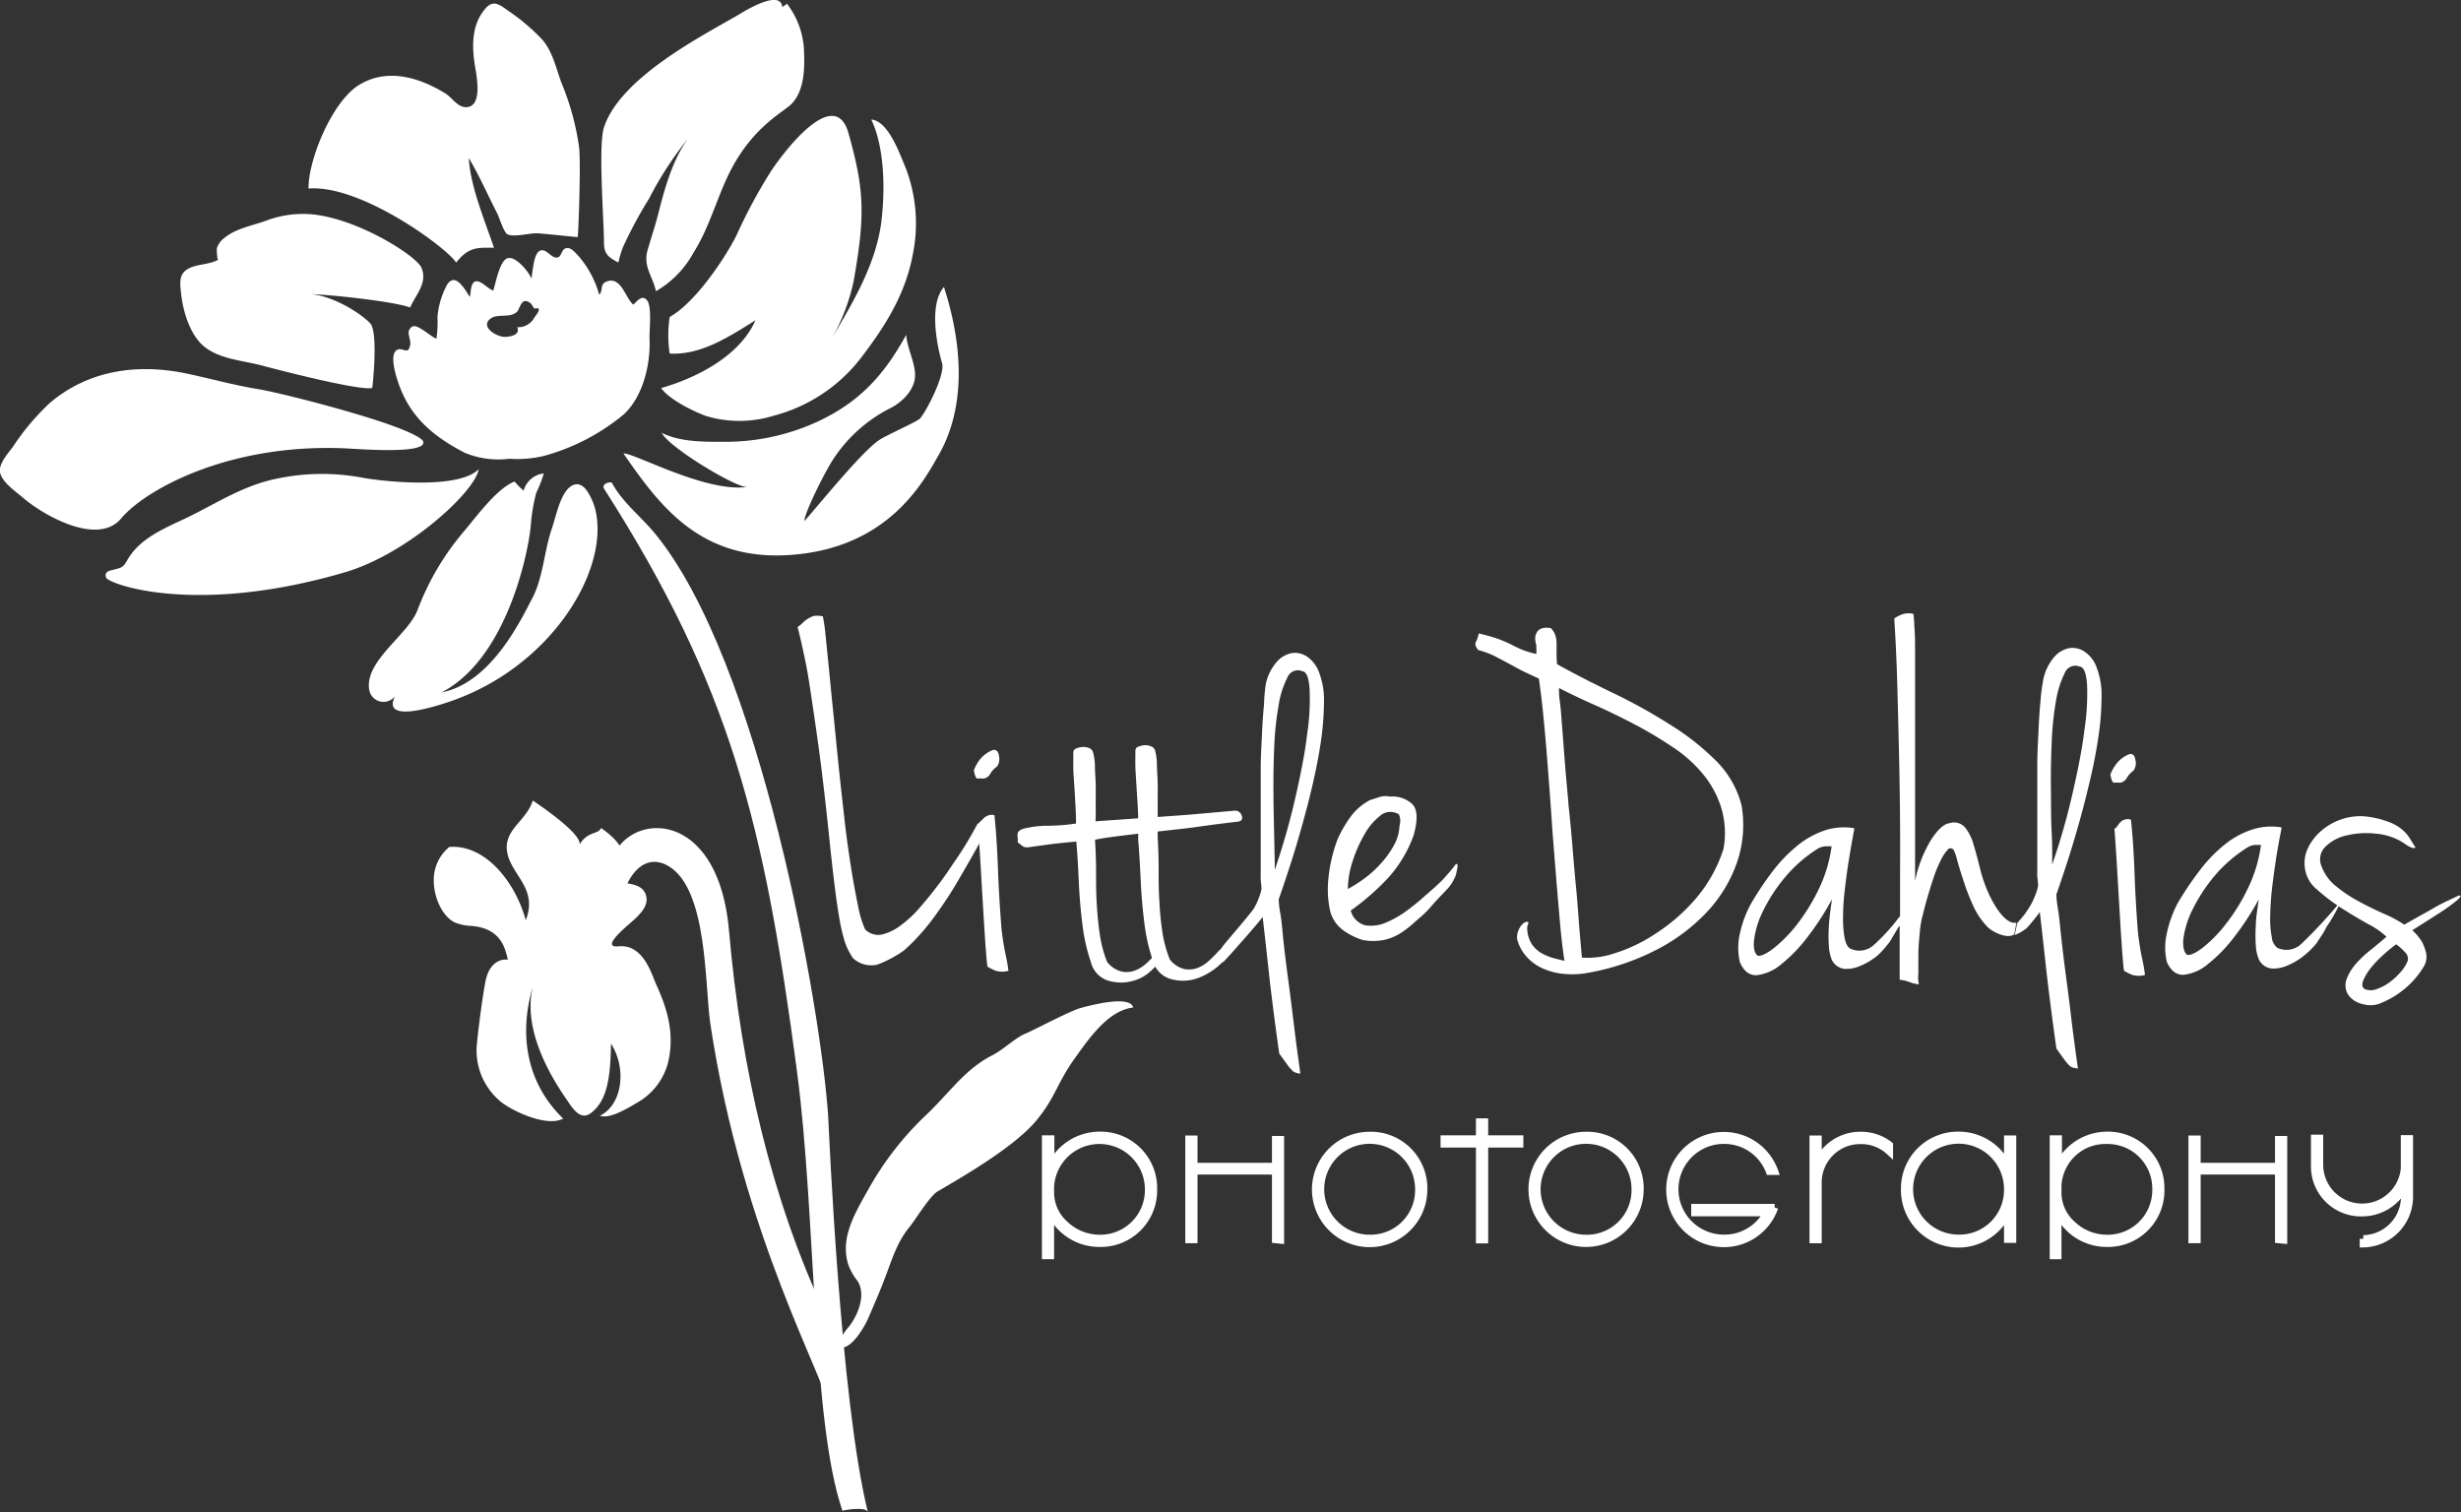 <svg xmlns="http://www.w3.org/2000/svg" viewBox="0 0 255.29 156.87"><rect x="0" y="0" width="255.29" height="156.87" fill="#333333" stroke="none"/><defs><style>.cls-1,.cls-2{fill:#ffffff;}.cls-2{stroke:#ffffff;stroke-miterlimit:10;stroke-width:0.75px;}</style></defs><title>logo-little-dahlias-2</title><g id="Layer_2" data-name="Layer 2"><g id="Layer_1-2" data-name="Layer 1"><path class="cls-1" d="M85.36,63.94a18.67,18.67,0,0,1,.27,1.87c.1,1,.22,2.16.36,3.57s.29,3,.47,4.74.35,3.55.54,5.39.4,3.66.6,5.46.44,3.47.68,5,.49,2.86.73,4a10.54,10.54,0,0,0,.73,2.44,1.91,1.91,0,0,0,1.77.53,5.37,5.37,0,0,0,2-1,11.86,11.86,0,0,0,2-1.9c.66-.76,1.27-1.52,1.85-2.29s1.06-1.46,1.48-2.11a37.57,37.57,0,0,0,2.6-4.26c.14.21.26.4.36.58a3.49,3.49,0,0,1,.16.49c0,.16,0,.27,0,.34-.42.87-2.62,4.68-3.17,5.56s-1.13,1.74-1.72,2.55a23.35,23.35,0,0,1-1.77,2.19,18,18,0,0,1-1.56,1.53A12.13,12.13,0,0,1,91,100.07a2.78,2.78,0,0,1-2.52-.68,6.74,6.74,0,0,1-.89-1.85,19.19,19.19,0,0,1-.54-2.39c-.16-.92-.31-2-.45-3.1s-.29-2.46-.46-4c-.42-4.13-.82-7.6-1.2-10.39s-.73-5.08-1-6.85-.58-3.09-.78-4-.35-1.46-.42-1.77a3.58,3.58,0,0,0,.55-.45,3,3,0,0,1,.52-.41,2.42,2.42,0,0,1,.65-.29A2.68,2.68,0,0,1,85.36,63.94Z"/><path class="cls-1" d="M103,77.8c.35-.06.56.14.63.63a1.35,1.35,0,0,1-.21,1.09,2.41,2.41,0,0,0-.73.81.91.91,0,0,1-.73.44,2.1,2.1,0,0,0-.55,0c-.15,0-.28-.27-.39-.86a4.47,4.47,0,0,1,.65-1.15A3.27,3.27,0,0,1,103,77.8Zm.16,6.77q.25,2.5.36,5.49t.37,6.28a26.3,26.3,0,0,0,.41,2.6c.14.63.24,1.22.31,1.77a2.4,2.4,0,0,1-1.3,0,4.82,4.82,0,0,1-.88-.44q-.11-.83-.24-2.76c-.08-1.28-.17-2.68-.26-4.19s-.17-3-.26-4.4-.16-2.55-.23-3.38a1.56,1.56,0,0,1,.33-.39,4,4,0,0,0,.29-.29,1.43,1.43,0,0,1,.42-.26A1.11,1.11,0,0,1,103.18,84.57Z"/><path class="cls-1" d="M113.64,85.2c1.49-.11,8.61-.59,10-.71l4.5-.4a.74.74,0,0,1,.68.55c.1.33,0,.53-.42.6-1.28.14-2.76.33-4.42.57s-8.9.93-10.39,1.31c.07,1.08.11,2.18.11,3.31s0,2.24.07,3.33.16,2.15.32,3.18a12.23,12.23,0,0,0,.75,2.83,2.72,2.72,0,0,0,1.46,1,2.48,2.48,0,0,0,1.38-.07,3.76,3.76,0,0,0,1.2-.73q.54-.49,1-1t.6,0c.15.24,0,.6-.44,1.09a8.38,8.38,0,0,1-.79.78,4.12,4.12,0,0,1-1.11.7,5,5,0,0,1-1.46.37,4.75,4.75,0,0,1-1.75-.19,2.68,2.68,0,0,1-1.77-1.92,18.88,18.88,0,0,1-.86-3.78q-.28-2.16-.39-4.5c-.07-1.56-.15-3-.26-4.22-1.52.14-2.64.26-3.35.37l-1.54.21a1,1,0,0,1-.62-.06,6.25,6.25,0,0,1-.58-.46,1.43,1.43,0,0,0,0-.5,1.26,1.26,0,0,1,0-.39.52.52,0,0,1,.21-.31,1.54,1.54,0,0,1,.7-.26,10.07,10.07,0,0,1,2.26-.24,20.88,20.88,0,0,0,2.89-.23c0-1.11-.07-2-.1-2.6s-.07-1.18-.1-1.64-.07-.93-.08-1.38,0-1,0-1.77a.41.41,0,0,1,.29-.39,1.88,1.88,0,0,1,.65-.16,1.54,1.54,0,0,1,.68.1.75.75,0,0,1,.41.39,5.74,5.74,0,0,1,.21,1.38c0,.61.06,1.25.08,1.93s0,1.36,0,2.06S113.68,84.71,113.64,85.2Z"/><path class="cls-1" d="M126.6,100a4.77,4.77,0,0,1-.86.7,7.05,7.05,0,0,1-1.19.65,4.59,4.59,0,0,1-3.2.18,2.68,2.68,0,0,1-1.77-1.92,18.72,18.72,0,0,1-.86-3.78q-.28-2.16-.39-4.5c-.07-1.56-.16-3-.26-4.22V85.25c0-1.11-.07-2-.11-2.6s-.07-1.17-.1-1.64-.06-.93-.08-1.38,0-1,0-1.77a.4.4,0,0,1,.28-.39,1.88,1.88,0,0,1,.65-.16,1.4,1.4,0,0,1,.68.11.68.68,0,0,1,.42.39,5.66,5.66,0,0,1,.2,1.38c0,.6.06,1.24.08,1.92s0,1.36,0,2.06l0,3.69c.07,1.08.1,2.18.1,3.31s0,2.24.08,3.33a29.53,29.53,0,0,0,.31,3.18,12.75,12.75,0,0,0,.76,2.83,2.73,2.73,0,0,0,1.45,1,2.56,2.56,0,0,0,1.38-.08,3.55,3.55,0,0,0,1.2-.73,12.4,12.4,0,0,0,1-1l.24-.23a1.57,1.57,0,0,0,.21-.28c.25-.35,3.09-3.62,3.28-4a6.32,6.32,0,0,0,.44-.93,6.64,6.64,0,0,0,.32-1c0-.38-.06-.71-.08-1s0-.56,0-.86,0-.6,0-.91,0-.71,0-1.2V83.3c0-1.12,0-2.31,0-3.56s.08-2.44.13-3.57.12-2.15.21-3.07A18.88,18.88,0,0,1,131.3,71a5,5,0,0,1,1.12-2.31,2.79,2.79,0,0,1,1.58-.94,2.26,2.26,0,0,1,1.65.41,3.41,3.41,0,0,1,1.22,1.7,7.94,7.94,0,0,1,.47,3,29.25,29.25,0,0,1-.31,4c-.21,1.44-.5,2.94-.86,4.5s-.76,3.08-1.18,4.56-.83,2.85-1.25,4.13-.78,2.36-1.09,3.23c0,.11,0,.59.16,1.46s.22,1.93.36,3.18.31,2.59.5,4,.36,2.81.52,4.11.3,2.45.44,3.44.22,1.62.26,1.9c-.21,0-.38-.07-.52-.11A.88.88,0,0,1,134,111a4.33,4.33,0,0,1-.49-.59l-.81-1.12c-.45-3.2-.81-6-1.07-8.36s-.47-4.31-.65-5.8c-.62.83-3.7,4.3-4,4.58Zm5.64-9.76a75.48,75.48,0,0,0,2.13-7.47c.55-2.44,1-4.64,1.22-6.58a23.81,23.81,0,0,0,.26-4.71c-.08-1.2-.34-1.82-.75-1.85a1.17,1.17,0,0,0-1.56.67,9.5,9.5,0,0,0-.91,2.92,31.45,31.45,0,0,0-.45,4.3c-.07,1.61-.09,3.22-.08,4.81s.05,3.11.08,4.53S132.24,89.42,132.24,90.25Z"/><path class="cls-1" d="M142.11,83l.88-.28a2,2,0,0,1,1.2-.08,3,3,0,0,1,2.32.78c.54.56.58,1.63.13,3.23A13.24,13.24,0,0,1,144,91.07a26.18,26.18,0,0,1-3.88,3.39A2.09,2.09,0,0,0,141.69,96a4,4,0,0,0,2.19-.34,10.65,10.65,0,0,0,2.24-1.33,22.33,22.33,0,0,0,1.77-1.46c.73-.62,1.31-1.15,1.74-1.58A20.27,20.27,0,0,0,151,89.67c.11-.07.17-.06.18,0a1.09,1.09,0,0,1,0,.39l-.16.73a6.68,6.68,0,0,1-.31.65,4.06,4.06,0,0,1-.44.63c-.2.22-.45.49-.76.81s-.69.72-1.14,1.25-1,1-1.51,1.43a10.31,10.31,0,0,1-1.54,1.22,5.3,5.3,0,0,1-1.77.73,5.84,5.84,0,0,1-2.21,0,7.28,7.28,0,0,1-1.67-.78,4.13,4.13,0,0,1-1-.86,4,4,0,0,1-.5-.81,3.11,3.11,0,0,1-.2-.62,10.27,10.27,0,0,1-.21-2.81,15.87,15.87,0,0,1,1-4.59,13.2,13.2,0,0,1,1.46-2.47A6,6,0,0,1,142.11,83Zm-2.29,9.22a14.4,14.4,0,0,0,1.59-1,11,11,0,0,0,1.71-1.51,9.86,9.86,0,0,0,1.41-1.9,4.67,4.67,0,0,0,.65-2.18,1.58,1.58,0,0,0-.05-1.1q-.1-.15-.21-.15a1.61,1.61,0,0,0-1.77.26,6.41,6.41,0,0,0-1.61,1.92,14.18,14.18,0,0,0-1.23,2.79A9.42,9.42,0,0,0,139.82,92.22Z"/><path class="cls-1" d="M160.87,65.16a1.92,1.92,0,0,1,.45.68,3.17,3.17,0,0,1,.15.78q0,.42,0,1c0,.37,0,.79.05,1.28,1.8,1,3.75,2,5.83,3a56.3,56.3,0,0,1,5.86,3.25A26.33,26.33,0,0,1,178,78.91a10.06,10.06,0,0,1,2.66,4.63,12,12,0,0,1-.5,6,14.42,14.42,0,0,1-3.2,5.18,19.12,19.12,0,0,1-5.31,3.9,24.77,24.77,0,0,1-6.77,2.27,9,9,0,0,1-2.52.15,7,7,0,0,1-2.24-.54,5,5,0,0,1-1.74-1.23,4.49,4.49,0,0,1-1-1.82,1.89,1.89,0,0,1,.19-1.06,1.68,1.68,0,0,1,.49-.63.52.52,0,0,1,.42-.13c.1,0,.08.19-.05.47a3.16,3.16,0,0,0,.41,1.74,3.07,3.07,0,0,0,1,1,5.9,5.9,0,0,0,1.3.55c.45.12.84.21,1.15.28-.17-1.07-.33-2.42-.47-4s-.29-3.35-.44-5.21-.31-3.76-.44-5.73-.28-3.85-.42-5.67-.29-3.49-.44-5-.31-2.73-.45-3.67c-.93-.42-1.68-.77-2.23-1.07s-1-.55-1.44-.78-.79-.42-1.17-.6a12.32,12.32,0,0,0-1.46-.52c-.27-.34-.35-.62-.23-.83a2.82,2.82,0,0,0,.29-.88,18.51,18.51,0,0,1,2.08.59,13.75,13.75,0,0,1,1.33.58c.36.19.73.36,1.09.52a9.72,9.72,0,0,0,1.48.44,6.47,6.47,0,0,0,0-.7c0-.16,0-.29-.05-.39s0-.2-.06-.29a3.53,3.53,0,0,1,0-.39C159.38,65.3,159.94,65,160.87,65.16Zm1.83,18.28c.07.59.14,1.34.23,2.26s.17,1.91.26,3,.18,2.14.29,3.25.19,2.15.26,3.13.14,1.84.21,2.6.12,1.32.15,1.66a8.59,8.59,0,0,0,3.26-.41,16.32,16.32,0,0,0,4.26-2,19.13,19.13,0,0,0,4.17-3.57,15,15,0,0,0,3-5.31,9.18,9.18,0,0,0-.26-4.32,10.17,10.17,0,0,0-1.9-3.46,14.06,14.06,0,0,0-3.1-2.76,42.4,42.4,0,0,0-3.82-2.29q-2-1.06-4.09-2c-1.39-.61-2.69-1.23-3.9-1.85,0,.31,0,.82.1,1.51s.14,1.48.21,2.34.14,1.77.21,2.71.14,1.8.21,2.6.13,1.46.18,2S162.7,83.37,162.7,83.44Z"/><path class="cls-1" d="M206.31,92.73a14.59,14.59,0,0,1-.91-2.63c-.23-.92-.45-1.76-.68-2.5a4.88,4.88,0,0,0-.88-1.77,1.52,1.52,0,0,0-1.59-.44c-.59.07-1.24.65-1.95,1.76a13.23,13.23,0,0,0-1.64,4.22V81.74c0-1.6,0-3.21,0-4.84s0-3.22,0-4.76,0-2.93,0-4.14,0-2.22-.08-3a9.71,9.71,0,0,0-.1-1.32,2.09,2.09,0,0,0-1.36.13c-.41.19-.62.32-.62.39q.21,3.17.31,6.74t.18,7.18c.06,2.42.09,4.8.11,7.16s0,4.57,0,6.64v2.89l0,.21a20.36,20.36,0,0,1-2.71,3,2.21,2.21,0,0,1-2.44.39c-.28-.14-.48-.51-.6-1.12a11,11,0,0,1-.16-2.21q0-1.31.18-2.76c.11-1,.23-1.9.37-2.79s.27-1.65.39-2.31.2-1.1.23-1.3a6.32,6.32,0,0,0-3.09.23,9.05,9.05,0,0,0-2.84,1.59,15.75,15.75,0,0,0-2.55,2.65,32.61,32.61,0,0,0-2.29,3.44,11.64,11.64,0,0,0-1.1,3,6.53,6.53,0,0,0,0,3c.42.94,1,1.38,1.77,1.33a4.76,4.76,0,0,0,2.5-1.12,15.48,15.48,0,0,0,2.76-2.86,28,28,0,0,0,2.5-3.86c0,.25-.09.63-.15,1.15s-.13,1.09-.16,1.72a14.12,14.12,0,0,0,0,1.84,4.71,4.71,0,0,0,.31,1.54,1.68,1.68,0,0,0,1.33.94,3.65,3.65,0,0,0,1.69-.34,7.15,7.15,0,0,0,1.67-1A8.84,8.84,0,0,0,195.79,98a3.35,3.35,0,0,0,.45-.65c.19-.33.56-.93.75-1.26l.07,0c0,1.68,0,4.51,0,5.55a3.59,3.59,0,0,1,1,.23,3.46,3.46,0,0,0,1,.24A3.2,3.2,0,0,1,199,101c0-.57,0-1.22,0-1.93s.06-1.43.13-2.16a13.13,13.13,0,0,1,.26-1.77,3.66,3.66,0,0,0,.15-.57c.11-.42.24-.93.42-1.54s.37-1.25.6-1.92a12.92,12.92,0,0,1,.73-1.8A4.47,4.47,0,0,1,202,88.2a.39.39,0,0,1,.68,0,5.7,5.7,0,0,1,.36,1.09c.18.63.4,1.36.68,2.19a22.08,22.08,0,0,0,1,2.55,7.53,7.53,0,0,0,1.46,2.13c.55.56,2.08,1.28,2.77.76l.22-1.2C207.92,95.94,206.69,93.56,206.31,92.73Zm-17.62-.54a20.58,20.58,0,0,1-2.27,3.7A14.56,14.56,0,0,1,184,98.36c-.77.59-1.32.85-1.67.78-.35-.28-.47-.85-.36-1.72a9.49,9.49,0,0,1,.93-2.94,17.21,17.21,0,0,1,2.19-3.38,14.56,14.56,0,0,1,3.38-3,1.82,1.82,0,0,1,.92-.31H190A14.65,14.65,0,0,1,188.69,92.19Z"/><path class="cls-1" d="M209.25,95.77c.15-.17.7-.82.77-.92a11.83,11.83,0,0,0,.65-1,6.9,6.9,0,0,0,.44-.94,5.9,5.9,0,0,0,.31-1c0-.38-.06-.71-.08-1s0-.56,0-.85,0-.6,0-.92,0-.71,0-1.19V82.8c0-1.13,0-2.32,0-3.57s.08-2.44.13-3.56.12-2.16.21-3.07a19,19,0,0,1,.28-2.11,5.19,5.19,0,0,1,1.12-2.32,2.79,2.79,0,0,1,1.59-.94,2.26,2.26,0,0,1,1.64.42,3.33,3.33,0,0,1,1.22,1.69,7.8,7.8,0,0,1,.47,3,27.72,27.72,0,0,1-.31,4c-.21,1.44-.49,2.94-.86,4.5s-.75,3.08-1.17,4.56-.83,2.86-1.25,4.14-.78,2.36-1.09,3.23c0,.1,0,.59.15,1.45s.23,1.93.37,3.18.3,2.59.49,4,.37,2.82.52,4.12.31,2.44.44,3.43.23,1.62.26,1.9l-.52-.1a1,1,0,0,1-.41-.26,5.23,5.23,0,0,1-.5-.6c-.19-.26-.46-.63-.8-1.12-.45-3.19-.81-6-1.07-8.35s-.48-4.32-.65-5.81a19.35,19.35,0,0,1-1.36,1.67A4.83,4.83,0,0,1,209,97m3.85-7.22A70.41,70.41,0,0,0,215,82.28c.56-2.45,1-4.64,1.23-6.59A24.53,24.53,0,0,0,216.5,71c-.09-1.2-.34-1.81-.76-1.85a1.18,1.18,0,0,0-1.56.68,10,10,0,0,0-.91,2.92,31.4,31.4,0,0,0-.44,4.29c-.07,1.61-.1,3.22-.08,4.82s0,3.1.08,4.53S212.88,88.92,212.88,89.75Z"/><path class="cls-1" d="M220.9,78.23c.34-.07.55.14.62.63a1.32,1.32,0,0,1-.21,1.09,2.47,2.47,0,0,0-.72.81.94.94,0,0,1-.73.44,1.77,1.77,0,0,0-.55,0c-.16,0-.29-.27-.39-.86a4.42,4.42,0,0,1,.65-1.14A3.11,3.11,0,0,1,220.9,78.23Zm.15,6.77c.18,1.66.3,3.5.37,5.49s.19,4.09.36,6.27c.14,1.12.28,2,.42,2.61s.24,1.21.31,1.77a2.5,2.5,0,0,1-1.3,0,5.16,5.16,0,0,1-.88-.44c-.08-.56-.15-1.48-.24-2.76s-.17-2.68-.26-4.19-.17-3-.26-4.4-.16-2.55-.23-3.38a.84.84,0,0,0,.33-.32,2.17,2.17,0,0,1,.29-.36,1.06,1.06,0,0,1,1.09-.26Z"/><path class="cls-1" d="M236.67,85.83c0,.21-.11.64-.23,1.3s-.26,1.43-.39,2.32-.26,1.81-.37,2.78-.16,1.9-.18,2.76a9.77,9.77,0,0,0,.16,2.22,1.55,1.55,0,0,0,.59,1.12,2.23,2.23,0,0,0,2.45-.39,49.71,49.71,0,0,0,4.15-4.49,16.54,16.54,0,0,1-1.1,2.08c-.14.25-.26.37-.45.7a7.26,7.26,0,0,1-.52.9c-.21.28-.46.73-.57.83a8.42,8.42,0,0,1-1.2,1.17,6.78,6.78,0,0,1-1.66,1,3.55,3.55,0,0,1-1.69.34,1.64,1.64,0,0,1-1.33-.93A4.47,4.47,0,0,1,234,98a14.27,14.27,0,0,1,0-1.85c0-.62.08-1.2.15-1.72s.12-.9.16-1.14a27.88,27.88,0,0,1-2.5,3.85,15.49,15.49,0,0,1-2.76,2.86,4.72,4.72,0,0,1-2.5,1.12q-1.14.07-1.77-1.32a6.53,6.53,0,0,1,0-3,12.08,12.08,0,0,1,1.09-3.05,32.48,32.48,0,0,1,2.3-3.43,15.07,15.07,0,0,1,2.55-2.66,9,9,0,0,1,2.83-1.58A6.48,6.48,0,0,1,236.67,85.83Zm-9.79,13.22c.35.07.91-.19,1.67-.78a14.19,14.19,0,0,0,2.39-2.47,19.7,19.7,0,0,0,2.27-3.7,14.59,14.59,0,0,0,1.33-4.45h-.6A1.82,1.82,0,0,0,233,88a14.57,14.57,0,0,0-3.39,3,17.6,17.6,0,0,0-2.18,3.38,9.67,9.67,0,0,0-.94,3C226.42,98.2,226.54,98.78,226.88,99.05Z"/><path class="cls-1" d="M245.75,84.74a9.71,9.71,0,0,1,2.16.57,4.72,4.72,0,0,1,1.35.81A4,4,0,0,1,250,87c.19.31.37.61.55.88,0,.14-.2.13-.5,0s-.58-.34-.85-.52a6.25,6.25,0,0,0-2.76-.88,8.68,8.68,0,0,0-3,.18,4.48,4.48,0,0,0-2.21,1.17,1.82,1.82,0,0,0-.42,2,4.71,4.71,0,0,0,1.49,2.08,14.41,14.41,0,0,0,2.37,1.59c.86.47,1.73.89,2.6,1.28a12.81,12.81,0,0,1,2.13,1.14l1.77-1c.49-.26.92-.5,1.3-.73s.78-.43,1.18-.63l1.38-.65a.49.49,0,0,1,.18,0c.05,0,.05,0,0,.13a2,2,0,0,1-.42.42c-.22.19-.58.46-1.07.81-.24.17-.69.46-1.35.88l-2.13,1.35a5.68,5.68,0,0,1,1,1.2,4.68,4.68,0,0,1,.44,1.22,1.94,1.94,0,0,1-.24,1.33,8.9,8.9,0,0,1-2.34,2.6,9.3,9.3,0,0,1-2.39,1.31,2.85,2.85,0,0,1-1.62,0,2.52,2.52,0,0,1-1.4-.83,1.83,1.83,0,0,1-.29-1.7,5.14,5.14,0,0,1,1-1.66A11.48,11.48,0,0,1,246,98.48c.59-.48,1.11-.92,1.56-1.3a7.77,7.77,0,0,0-1.83-1.28c-.9-.5-1.83-1.05-2.78-1.66a19.57,19.57,0,0,1-2.58-1.95,3.41,3.41,0,0,1-1.25-2.09,3.59,3.59,0,0,1,.29-2.21,5.44,5.44,0,0,1,1.46-1.87,6.28,6.28,0,0,1,2.24-1.2A6,6,0,0,1,245.75,84.74Zm-.47,17.85a1.63,1.63,0,0,0,1.3,0,4.89,4.89,0,0,0,1.38-.75,7,7,0,0,0,1.14-1.09,3.74,3.74,0,0,0,.66-1.07.91.91,0,0,0-.29-.91,5.15,5.15,0,0,0-.91-.81,15.66,15.66,0,0,0-1.3,1.07,11.33,11.33,0,0,0-1.28,1.33,5.72,5.72,0,0,0-.81,1.3C245,102.07,245,102.39,245.28,102.59Z"/><path class="cls-1" d="M112.12,104.56c-1.08.28-4.78,2.26-5.8,2.69s-2.26,1.65-3.38,2.22c-2.91,1.47-4.57,4.06-7,6.32a32.16,32.16,0,0,0-5.89,7.64c-1.35,2.41-3,5.07-2,7.91a6,6,0,0,0,.88,1.51c1,1.46,0,3.77-1,4.93-.53.59-1.42,2.13-.47,2,1.1-.16,2.3-2.28,2.69-3.22.55-1.29,1.11-2.57,1.61-3.88.74-1.91,1.26-3.79,2.59-5.4.61-.74,2.1-3.22,2.92-3.69,3-1.75,8.1-4.73,10.31-7.44,1.91-2.35,2.06-3.73,3.8-6.2,1.43-2,3.52-5.15,6.17-5.43C117.23,103.18,113.05,104.31,112.12,104.56Z"/><path class="cls-1" d="M47.2,95.7a5,5,0,0,0,1.67.35c3.38.25,3.57,2.74,3.82,3.51-1-.14-2,.57-2.32,2.2s-.72,4.72-.88,6.36a6.88,6.88,0,0,0,2.56,6.25c1.33,1,4.72,2.55,6.37,1.67-3.82-3.7-4.63-8.74-3.13-13.75-1,3.94,1.15,8.37,3.36,11.58.61.87,1.46,2.48,2.64,1.6,1.64-1.23,2.05-3.54,2.09-7.21,1.67,2.6,1.17,6.35-1.14,7.48,1,.39,3-.85,3.85-1.35a6.72,6.72,0,0,0,3.19-4.08c.73-2.94,0-5.54-1.19-8.14-.47-1-1.31-4.24-3.89-4-2.19.22,1.24-2.4,1.83-3s1.22-1.32,1-2.22c-.31-1.21-1.59-1.2-2.39-1.42.44-2.19.49-3.72-2.3-5.64-.21.71-1.57.27-2.35,2,1-.91-3.34-3.9-4.72-4.85-.69,2.25-3.3,3.09-2.58,5.71.6,2.18,3.08,3.56,1.85,6.71-1.12-4.07-4.25-7.88-7.93-7.6A4.43,4.43,0,0,0,45,91.5C45.07,93.52,46.13,95.23,47.2,95.7Z"/><path class="cls-1" d="M60.89,50.91a6.43,6.43,0,0,1,.94,2.28C63.06,59.46,57,69.25,46.68,72.77c-1.32.45-7.18,2.39-5.7-.56a1.5,1.5,0,0,1-2.67-.6c-.57-3,4-5.71,5-8.32a27.54,27.54,0,0,1,4.81-8.16c1.28-1.5,3.39-4.45,5.26-5.18a7.56,7.56,0,0,0,.94.95,2.45,2.45,0,0,1,2.09-1.79,11.78,11.78,0,0,1-.78,2,19,19,0,0,0-.58,3.52c-.27,2.77-2.48,13.67-9.23,17.19,5.23-1,8.37-7.85,9.34-9.65,1.2-2.22,1.27-5,2.09-7.35.41-1.19.8-3.31,1.77-4.22C59.78,49.94,60.42,50.26,60.89,50.91Z"/><path class="cls-1" d="M35.77,59.37C20.19,63.94,11.2,60.56,11,59.91s.39-.71.86-.83c.73-.19.92-.21,1.36-1,1.34-2.33,4-3.33,6.32-4.45,2.82-1.38,5.3-3,8.41-3.8a22.74,22.74,0,0,1,9.78-.25c2.44.42,9.91,1.16,11.93-.91C49.3,51,42.29,57.46,35.77,59.37Z"/><path class="cls-1" d="M97.38,47.19c2.26-3.94,3-9.75.54-17.42-1.54,1.78-.79,5.84-.19,7.92.32,1.13-1.53,4.82-2.28,5.71-.3.35-3.42,1.69-4.3,2.28C89.24,47,84.43,53,83.44,54.05c0-.84,2.29-5.48,3.24-6.77a15.3,15.3,0,0,1,5.8-5c1.25-.68,2.54-2,2.44-3.54-.08-1.32-.8-2.62-.92-4-2.26,4.11-4.75,6.88-9,8.91a22.8,22.8,0,0,1-9.6,2.18c-2.21,0-4.75.07-6.76-.93.78,1.55,7.91,5.82,8.89,5.61-4.28.63-11.82-3.57-12.86-3.47C68.32,52.31,72.47,58,81.41,57.6,92.19,57.12,95.89,49.76,97.38,47.19Z"/><path class="cls-1" d="M78.37,33.22c-3.15,2-5.83,3.61-8.9,3.46a12.53,12.53,0,0,1,0-3.8c2.84-1.58,6.09-6.68,7-8.62a54.24,54.24,0,0,1,3.4-6.33C81,16.15,86.51,8.69,88,13.76c1.67,5.9,1.77,8.51.55,15.42a20.74,20.74,0,0,1-2.31,6c2.25-3.82,4.68-7.86,5.2-12.3.38-3.19.33-7.57-1.06-10.48,1.82.15,3,3.71,3.6,5.09a16.13,16.13,0,0,1,.68,9.05c-.8,4.17-3,7.55-5.53,10.82a16.81,16.81,0,0,1-8.89,5.77,12,12,0,0,1-7.08,0c-1.4-.54-3.72-1.69-4.58-2.87C69,40.12,76.14,38.28,78.37,33.22Z"/><path class="cls-1" d="M43.85,45.7c-1.5-1.65-14.92-5-17-5.32-2.6-.42-5.12-1.14-7.69-1.67-5-1-10-.3-14,3.1a25.06,25.06,0,0,0-3.86,4.6C.75,47.11-.15,48.16,0,49c.23,1.07,1.66,2,2.43,2.67,2.11,1.81,7.73,5,10.14,2.11s10.93-7.74,23-7.28C36.8,46.54,44.72,47.23,43.85,45.7Z"/><path class="cls-1" d="M22.49,25.92v-.15a2.25,2.25,0,0,1,.85-1.14c1.1-.9,2.83-1.23,4.16-1.7a10.84,10.84,0,0,1,5.21-.66c4.74.61,10.45,4.28,11,5.48.69,1.6-.59,2.81-1.16,4.15-1.69-.64-8.59-1.38-10.56-1.39,2,0,5,1.62,6.39,3,.9.88.26,6.73.23,6.74-1.32.29-9.34-1.77-11.47-2.34-1.89-.5-4.14-.63-5.77-1.81S19,32.34,18.8,30.57c-.13-1.2-.3-2.15.76-2.71.88-.48,2.15-.39,3.08-.92C22.55,27,22.49,26.26,22.49,25.92Z"/><path class="cls-1" d="M64.65,25.58a9.43,9.43,0,0,0-.5,1.65c-1.2-.6-1.51-1-1.5-2.2,0-2.08-.61-10,0-11.81C64.35,8,73.07,3.6,76.61,1.53,77.47,1,81-1.12,81.15.75c.12-.13.35-.21.47-.38a8.52,8.52,0,0,1,1.79,5.08c.07,1.76,0,4-1.3,5.33-.71.74-3.44,2.07-5.69,5.78-1.85,3-2.58,6.67-4.48,9.65a10.27,10.27,0,0,1-3.9,4c-.31-1.54-1.36-2.54-.86-4.27.36-1.26.8-2.55,1.13-3.86.66-2.6,1.47-5.52,3.07-7.71a36.39,36.39,0,0,0-4.06,6.25A45.35,45.35,0,0,0,64.65,25.58Z"/><path class="cls-1" d="M32,19.56c0-3.16,2.5-9,5.17-10.7,2.94-1.85,6.26-.86,9,.81.78.47,1.39,1.65,2.42,1.42,1.46-.31.83-3.32.68-4.26-.32-2-.38-4.23,1.06-5.91.82-1,1.49-.44,2.38.19a20.92,20.92,0,0,1,3.54,3c1.07,1.21,1.44,3,2,4.5a27.12,27.12,0,0,1,1.82,6.65c.2,1.69-.07,9.19-.15,9.34-1.34-.13-2.65-.27-4-.39-.91-.09-2.55.45-3.29.09-.34-.16-.85-1.72-1-2.06-1-1.93-1.89-4-3-5.84.17,3,1.69,6.54,2.61,9.3-1.65,0-2.6-.14-3.92,1.54C46.36,25.7,37.41,19.11,32,19.56Z"/><path class="cls-1" d="M67.11,31.14c-.51-.6-1,.08-1.41.46-.8-.61-1.26-3-2.78-2.39-.74.29-.32.93-.76,1.36a10.41,10.41,0,0,0-2.28-4.16c-.37-.36-.75-.86-1.29-.61-.32.14-.38.81-.72.9-.67.19-1.18-1-1.86-.69s-.74,2.23-.89,2.89c-.24-.68-1.61-2.35-2.45-2.12s-1.24,2.58-1.5,3.36c-.52-.14-1.29-1.09-1.84-.95s-.47,1.21-.59,1.61c-.56-.84-1.51-2.59-2.36-1.27a8.54,8.54,0,0,0-1,3.38,11.54,11.54,0,0,1-.11,2.23c-.62-.23-2-1.6-2.51-1.25-.76.48-.09,1.24-.21,1.89-.2,1.1-.73.25-1.3.49-1,.4-.07,3.07.16,3.7,1.24,3.41,3.64,5.36,6.8,7a9.14,9.14,0,0,0,4.63.62,12,12,0,0,0,3.53-.28A22,22,0,0,0,64.69,43c2-1.82,2.81-5.21,2.69-7.85C67.34,34.28,67.66,31.78,67.11,31.14Zm-11.68,1.8a1.88,1.88,0,0,1-1.78,1c.36.79-.69,1-1.25,1-.78.06-2.64-1-1.54-1.87.76-.6,2.15,0,2.82-.79.28-.35.43-1.54,1.35-.83.15.12.23.37.36.51s.43-.11.5.11S55.56,32.76,55.43,32.94Z"/><path class="cls-1" d="M85.91,115.79c-.7-10.81-7-47.3-18.08-60.58-1.41-1.69-3.3-3.12-4.37-5.16-.53-.06-1.05.25-.79.66,13.13,20.55,16.62,34.77,20,60.4,2,15,1.5,36.24,4.72,45.61.36-.11,2.49-.44,2.64.15C87.17,145.31,86,117.39,85.91,115.79Z"/><path class="cls-1" d="M75.63,96.62c-1-12-9.2-12.51-11.74-8.38-1.77,2.87-2.06,5.22.54,7.6-.6-2.63,1.49-8,4.91-6,4.09,2.4,3.76,12.38,4.34,16.32C77,128.33,85.89,143.5,86.14,146.49c1.48-4.41.24-5.62-.44-10C80,124.41,76.87,110.8,75.63,96.62Z"/><path class="cls-2" d="M119.66,123.38a5.48,5.48,0,0,1-5.6,5.6,5.6,5.6,0,0,1-5.09-3.23v4.5h-.51v-12.1H109V121a5.6,5.6,0,0,1,5.09-3.23A5.48,5.48,0,0,1,119.66,123.38Zm-.52,0a5.09,5.09,0,0,0-10.17-.31v.6a4.44,4.44,0,0,0,1.54,3.38,5.2,5.2,0,0,0,3.55,1.41A5,5,0,0,0,119.14,123.38Z"/><path class="cls-2" d="M132.32,128.59v-7.12h-8.47v7.12h-.52V118.17h.52V121h8.47v-2.78h.51v10.42Z"/><path class="cls-2" d="M147.69,123.38a5.61,5.61,0,1,1-5.61-5.6A5.49,5.49,0,0,1,147.69,123.38Zm-.52,0a5.09,5.09,0,1,0-5.09,5.08A5,5,0,0,0,147.17,123.38Z"/><path class="cls-2" d="M154,118.67v9.94h-.52v-9.94h-3.67v-.52h3.67v-1.76H154v1.76h3.65v.52Z"/><path class="cls-2" d="M170.13,123.38a5.6,5.6,0,1,1-5.6-5.6A5.48,5.48,0,0,1,170.13,123.38Zm-.51,0a5.09,5.09,0,1,0-5.09,5.08A5,5,0,0,0,169.62,123.38Z"/><path class="cls-2" d="M178.82,129a5.6,5.6,0,1,1,5.27-7.49h-.54a5,5,0,0,0-3.21-3,5.13,5.13,0,0,0-1.52-.22,5.08,5.08,0,1,0,0,10.16,5,5,0,0,0,4.49-2.65h-7.5v-.54h8.28A5.57,5.57,0,0,1,178.82,129Z"/><path class="cls-2" d="M193,117.78a4.79,4.79,0,0,1,3,1v.67a4.3,4.3,0,0,0-3-1.14,4.36,4.36,0,0,0-4.4,4.44v5.85h-.52V118.17h.52v2.35A4.85,4.85,0,0,1,193,117.78Z"/><path class="cls-2" d="M208.26,121v-2.84h.52v10.4h-.52v-2.82a5.59,5.59,0,0,1-10.69-2.37,5.52,5.52,0,0,1,5.61-5.6A5.6,5.6,0,0,1,208.26,121Zm0,2.39a5.09,5.09,0,1,0-5.08,5.06A5,5,0,0,0,208.26,123.4Z"/><path class="cls-2" d="M224.15,123.38a5.48,5.48,0,0,1-5.6,5.6,5.59,5.59,0,0,1-5.08-3.23v4.5H213v-12.1h.52V121a5.59,5.59,0,0,1,5.08-3.23A5.48,5.48,0,0,1,224.15,123.38Zm-.51,0a5,5,0,0,0-5.09-5.08,4.93,4.93,0,0,0-5.08,4.77v.6a4.43,4.43,0,0,0,1.53,3.38,5.2,5.2,0,0,0,3.55,1.41A5,5,0,0,0,223.64,123.38Z"/><path class="cls-2" d="M236.37,128.59v-7.12h-8.46v7.12h-.52V118.17h.52V121h8.46v-2.78h.52v10.42Z"/><path class="cls-2" d="M249.42,120.87v-2.74h.52v6.12h0a4.88,4.88,0,0,1-4.78,4.78v-.52a4.38,4.38,0,0,0,4.28-4.44v-1a4.91,4.91,0,0,1-4.42,2.74,4.81,4.81,0,0,1-4.92-4.73v-3h.52v2.74a4.41,4.41,0,1,0,8.82,0Z"/></g></g></svg>